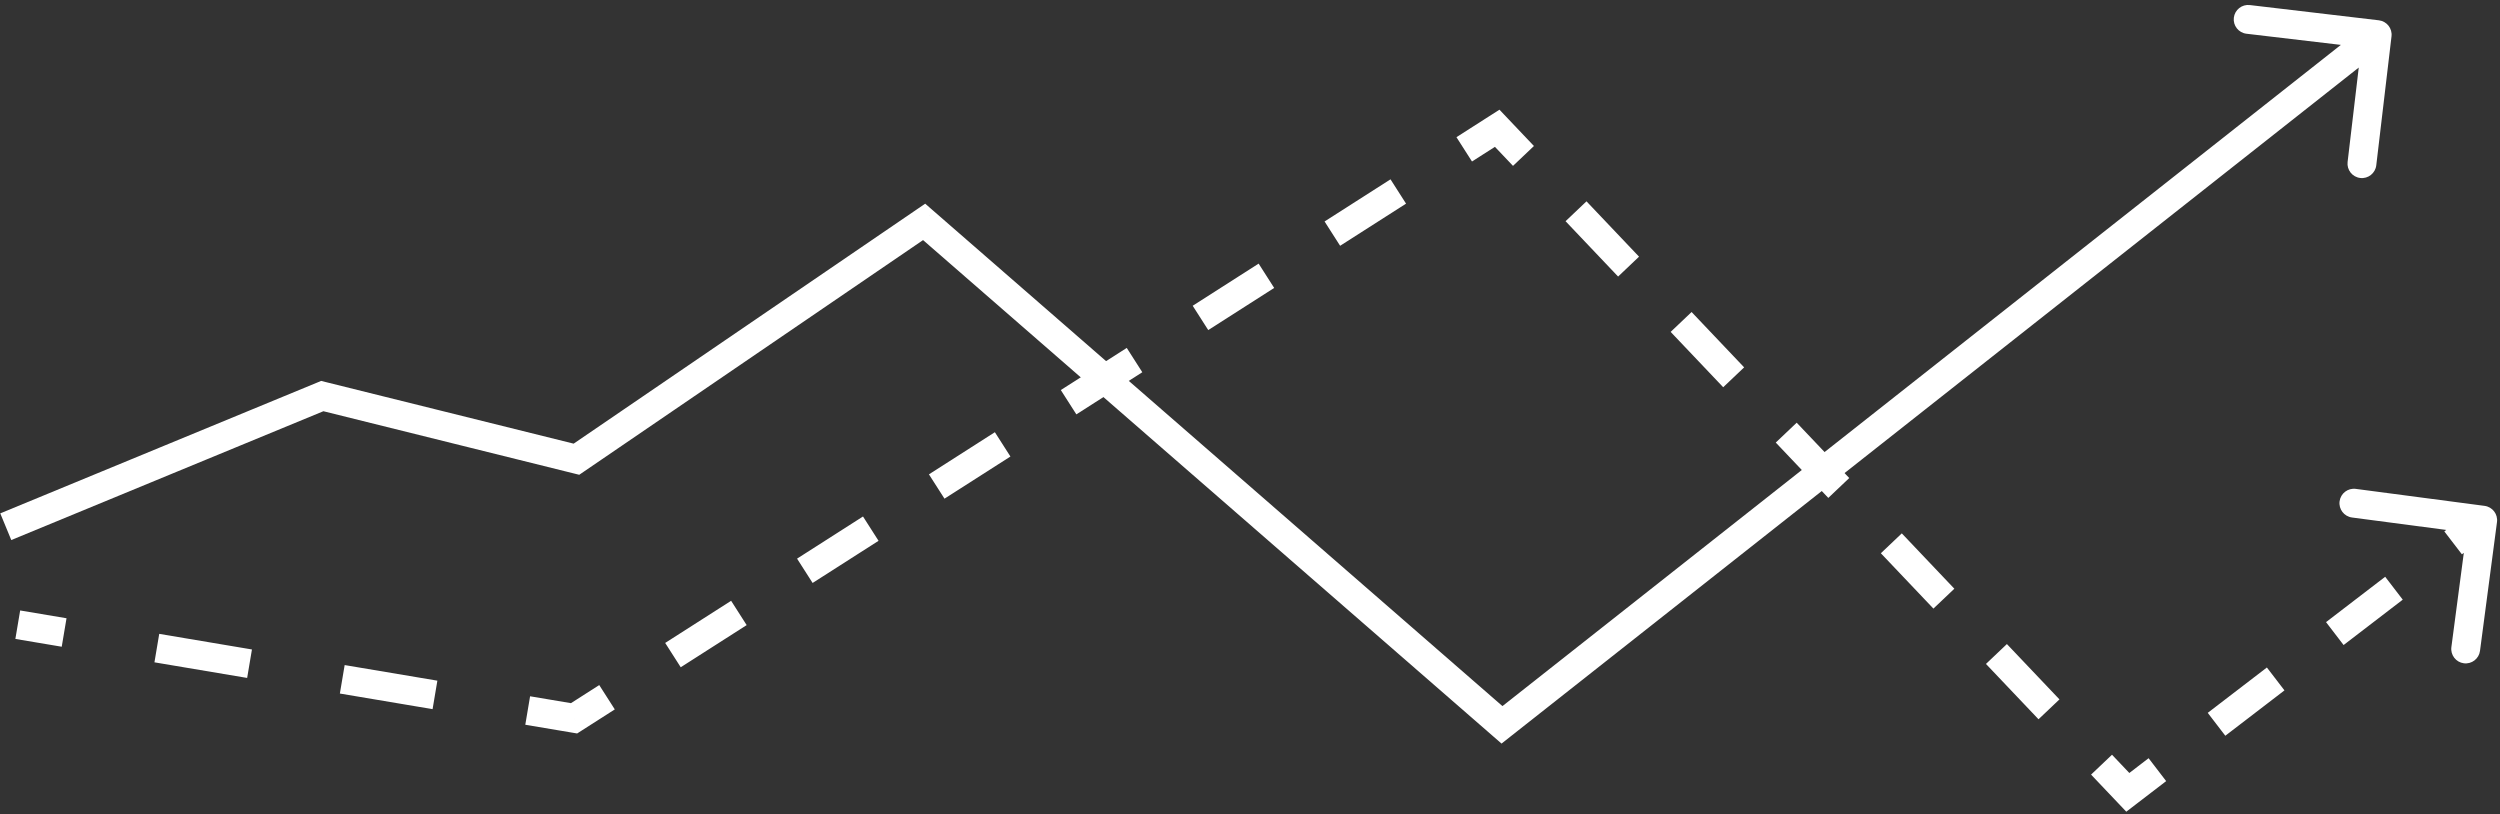 <svg width="433" height="141" viewBox="0 0 433 141" fill="none" xmlns="http://www.w3.org/2000/svg">
<rect x="0" y="0" width="433" height="141" fill="#333333" stroke="none"/>
<path d="M55.819 68.6L56.422 66.174L55.624 65.975L54.865 66.289L55.819 68.6ZM99.84 79.536L99.237 81.962L100.325 82.232L101.25 81.601L99.84 79.536ZM160.058 38.431L161.699 36.545L160.243 35.278L158.649 36.366L160.058 38.431ZM260.144 125.543L258.503 127.429L260.066 128.789L261.692 127.506L260.144 125.543ZM414.21 6.293C414.372 4.922 413.392 3.679 412.02 3.517L389.676 0.877C388.305 0.715 387.062 1.695 386.9 3.066C386.738 4.437 387.718 5.68 389.089 5.842L408.951 8.189L406.604 28.051C406.442 29.422 407.422 30.665 408.793 30.827C410.164 30.989 411.407 30.009 411.569 28.638L414.21 6.293ZM1.954 93.537L56.773 70.911L54.865 66.289L0.046 88.915L1.954 93.537ZM55.216 71.026L99.237 81.962L100.443 77.11L56.422 66.174L55.216 71.026ZM101.25 81.601L161.468 40.496L158.649 36.366L98.431 77.471L101.25 81.601ZM158.417 40.317L258.503 127.429L261.786 123.657L161.699 36.545L158.417 40.317ZM261.692 127.506L413.275 7.963L410.179 4.037L258.596 123.58L261.692 127.506Z" fill="white"/>
<path d="M99.425 124.412L99.01 126.877L99.96 127.037L100.772 126.518L99.425 124.412ZM259.314 22.216L261.127 20.494L259.706 18.998L257.967 20.109L259.314 22.216ZM368.536 137.233L366.724 138.955L368.273 140.586L370.058 139.217L368.536 137.233ZM432.479 90.422C432.659 89.053 431.696 87.797 430.327 87.616L408.02 84.674C406.651 84.493 405.395 85.457 405.215 86.826C405.034 88.194 405.998 89.45 407.366 89.631L427.195 92.246L424.579 112.075C424.399 113.444 425.362 114.7 426.731 114.88C428.1 115.061 429.356 114.097 429.536 112.729L432.479 90.422ZM2.662 110.661L10.691 112.013L11.521 107.082L3.492 105.731L2.662 110.661ZM26.749 114.715L42.807 117.418L43.637 112.487L27.579 109.785L26.749 114.715ZM58.865 120.12L74.923 122.823L75.753 117.892L59.695 115.19L58.865 120.12ZM90.981 125.526L99.01 126.877L99.84 121.946L91.811 120.595L90.981 125.526ZM100.772 126.518L106.482 122.868L103.789 118.655L98.079 122.305L100.772 126.518ZM117.902 115.569L129.323 108.269L126.63 104.056L115.21 111.356L117.902 115.569ZM140.744 100.969L152.164 93.669L149.472 89.456L138.051 96.756L140.744 100.969ZM163.585 86.37L175.006 79.07L172.313 74.857L160.892 82.157L163.585 86.37ZM186.426 71.77L197.847 64.471L195.154 60.258L183.733 67.557L186.426 71.77ZM209.267 57.171L220.688 49.871L217.995 45.658L206.575 52.958L209.267 57.171ZM232.109 42.571L243.529 35.272L240.836 31.059L229.416 38.358L232.109 42.571ZM254.95 27.972L260.66 24.322L257.967 20.109L252.257 23.759L254.95 27.972ZM257.501 23.937L262.052 28.73L265.678 25.287L261.127 20.494L257.501 23.937ZM271.154 38.314L280.256 47.899L283.881 44.456L274.78 34.871L271.154 38.314ZM289.358 57.484L298.459 67.069L302.085 63.626L292.983 54.041L289.358 57.484ZM307.561 76.653L316.663 86.238L320.289 82.795L311.187 73.21L307.561 76.653ZM325.765 95.823L334.867 105.408L338.493 101.965L329.391 92.38L325.765 95.823ZM343.969 114.993L353.071 124.578L356.697 121.135L347.595 111.55L343.969 114.993ZM362.173 134.162L366.724 138.955L370.349 135.512L365.798 130.719L362.173 134.162ZM370.058 139.217L375.18 135.289L372.137 131.321L367.015 135.25L370.058 139.217ZM385.424 127.432L395.668 119.576L392.625 115.609L382.381 123.465L385.424 127.432ZM405.912 111.72L416.156 103.863L413.113 99.896L402.869 107.752L405.912 111.72ZM426.4 96.007L431.522 92.079L428.479 88.111L423.357 92.039L426.4 96.007Z" fill="white"/>
</svg>
